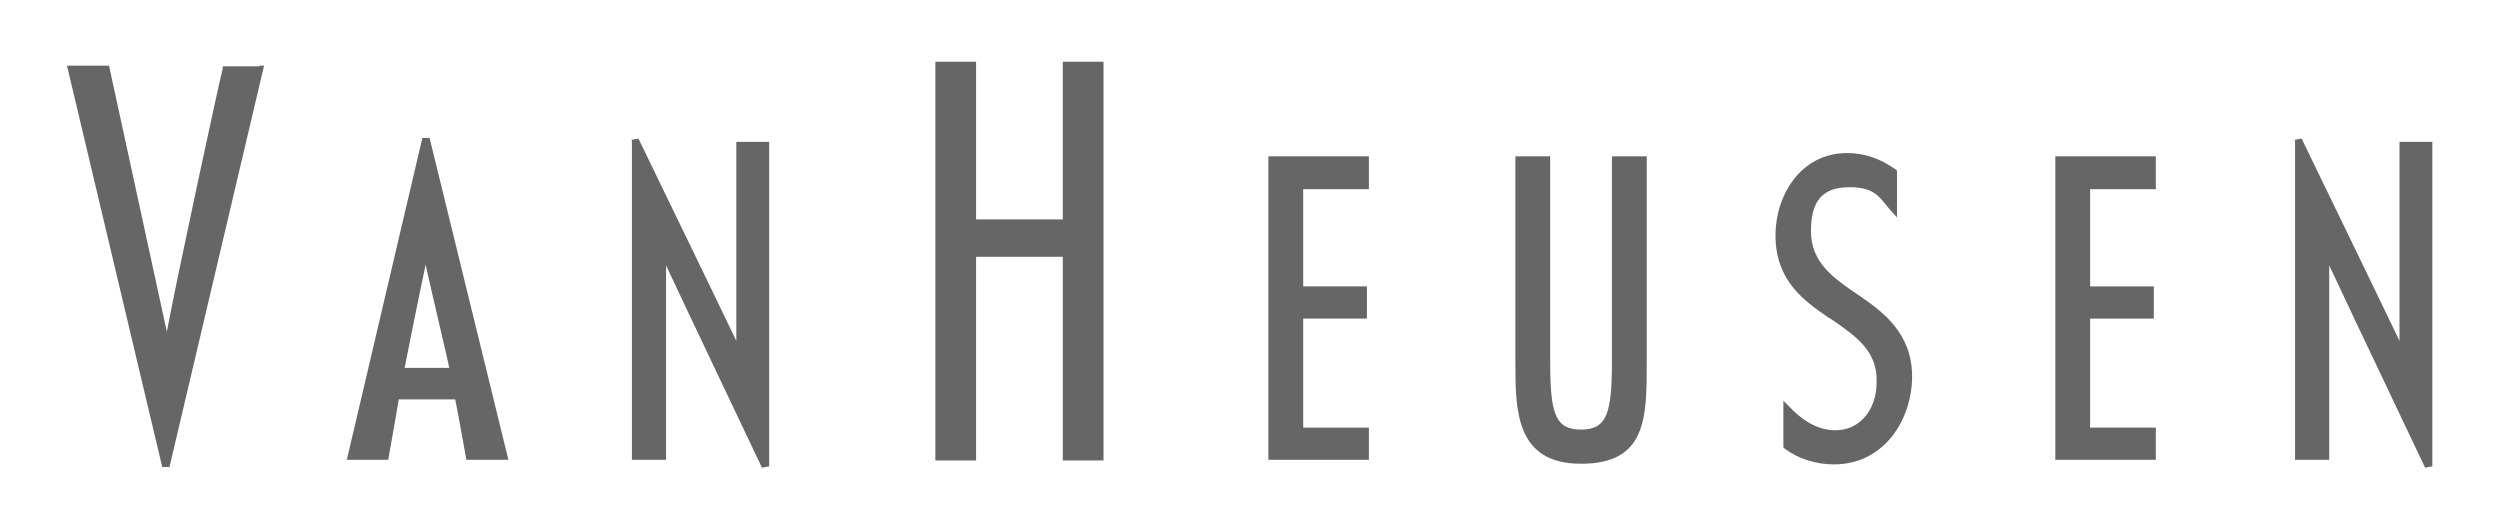 <svg xmlns="http://www.w3.org/2000/svg" id="Layer_1" viewBox="0 0 380.6 80.6"><defs><style>      .st0 {        fill: #666;      }    </style></defs><path class="st0" d="M61.6,56c.2-1.1,2.4-12,3.2-15.7.8,3.7,3.4,14.6,3.6,15.7h-6.8ZM65.4,21h-1.1s-11.5,49-11.5,49h6.3s1.5-8.4,1.6-9.2h8.6c.2.8,1.7,9.2,1.7,9.2h6.4l-12-49Z"></path><path class="st0" d="M96.2,21.4v48.6h5.2v-29.6c3.3,7.1,13.3,28,14.6,30.8l1.1-.2V21.6h-5v.6c0,.2,0,13.5,0,22.9s0,5.1,0,6.8c-1.8-3.8-14.9-30.8-14.9-30.8l-1.1.2Z"></path><path class="st0" d="M349.4,21.4v48.6h5.2v-29.6c3.3,7.1,13.3,28,14.6,30.8l1.1-.2V21.6h-5v.6c0,.2,0,13.5,0,22.9s0,5.1,0,6.8c-1.8-3.8-14.9-30.8-14.9-30.8l-1.1.2Z"></path><path class="st0" d="M207.8,23.8h-14.7v46.2h15.3v-4.9h-10v-16.6h9.7v-4.9h-9.7v-14.8h10v-5h-.6Z"></path><path class="st0" d="M250.1,23.8h-4.7v31.1c0,7.9-.7,10.5-4.7,10.5s-4.7-2.5-4.7-10.5v-31.1h-5.3v31.3c0,7.3,0,15.5,10,15.5s10-7,10-15.5v-31.3h-.6Z"></path><path class="st0" d="M270.3,35.8c0,7,4.4,10,8,12.5,0,0,.8.5.8.5,3.6,2.5,6.7,4.7,6.6,9.3,0,2.3-.7,4.3-2.1,5.7-1.1,1.1-2.5,1.7-4.2,1.7-3,0-5.4-1.9-6.9-3.5l-1-1v7.1l.2.2c2,1.5,4.7,2.4,7.5,2.4,7.7,0,11.9-6.9,11.9-13.4s-4.4-9.8-7.9-12.2l-.3-.2c-3.7-2.5-7.2-4.9-7.2-9.7s1.9-6.7,5.9-6.7,4.6,1.7,6.2,3.5l1,1.1v-7.1l-.2-.2c-2.4-1.7-4.8-2.5-7.4-2.5-7.1,0-10.9,6.5-10.9,12.5"></path><path class="st0" d="M327.6,23.8h-14.7v46.2h15.3v-4.9h-10v-16.6h9.7v-4.9h-9.7c0-1,0-13.8,0-14.8h10v-5h-.6Z"></path><path class="st0" d="M39.5,10.1h-5.6v.4c-.2.4-7.1,32.4-8.5,40-.6-2.8-8.8-40.5-8.8-40.5h-6.4l14.5,61.1h1.1l14.4-61.1h-.7Z"></path><path class="st0" d="M167.4,9.4h-5.6v24h-13.2V9.4h-6.2v60.7h6.2v-31h13.2v31h6.2V9.4h-.6Z"></path></svg>